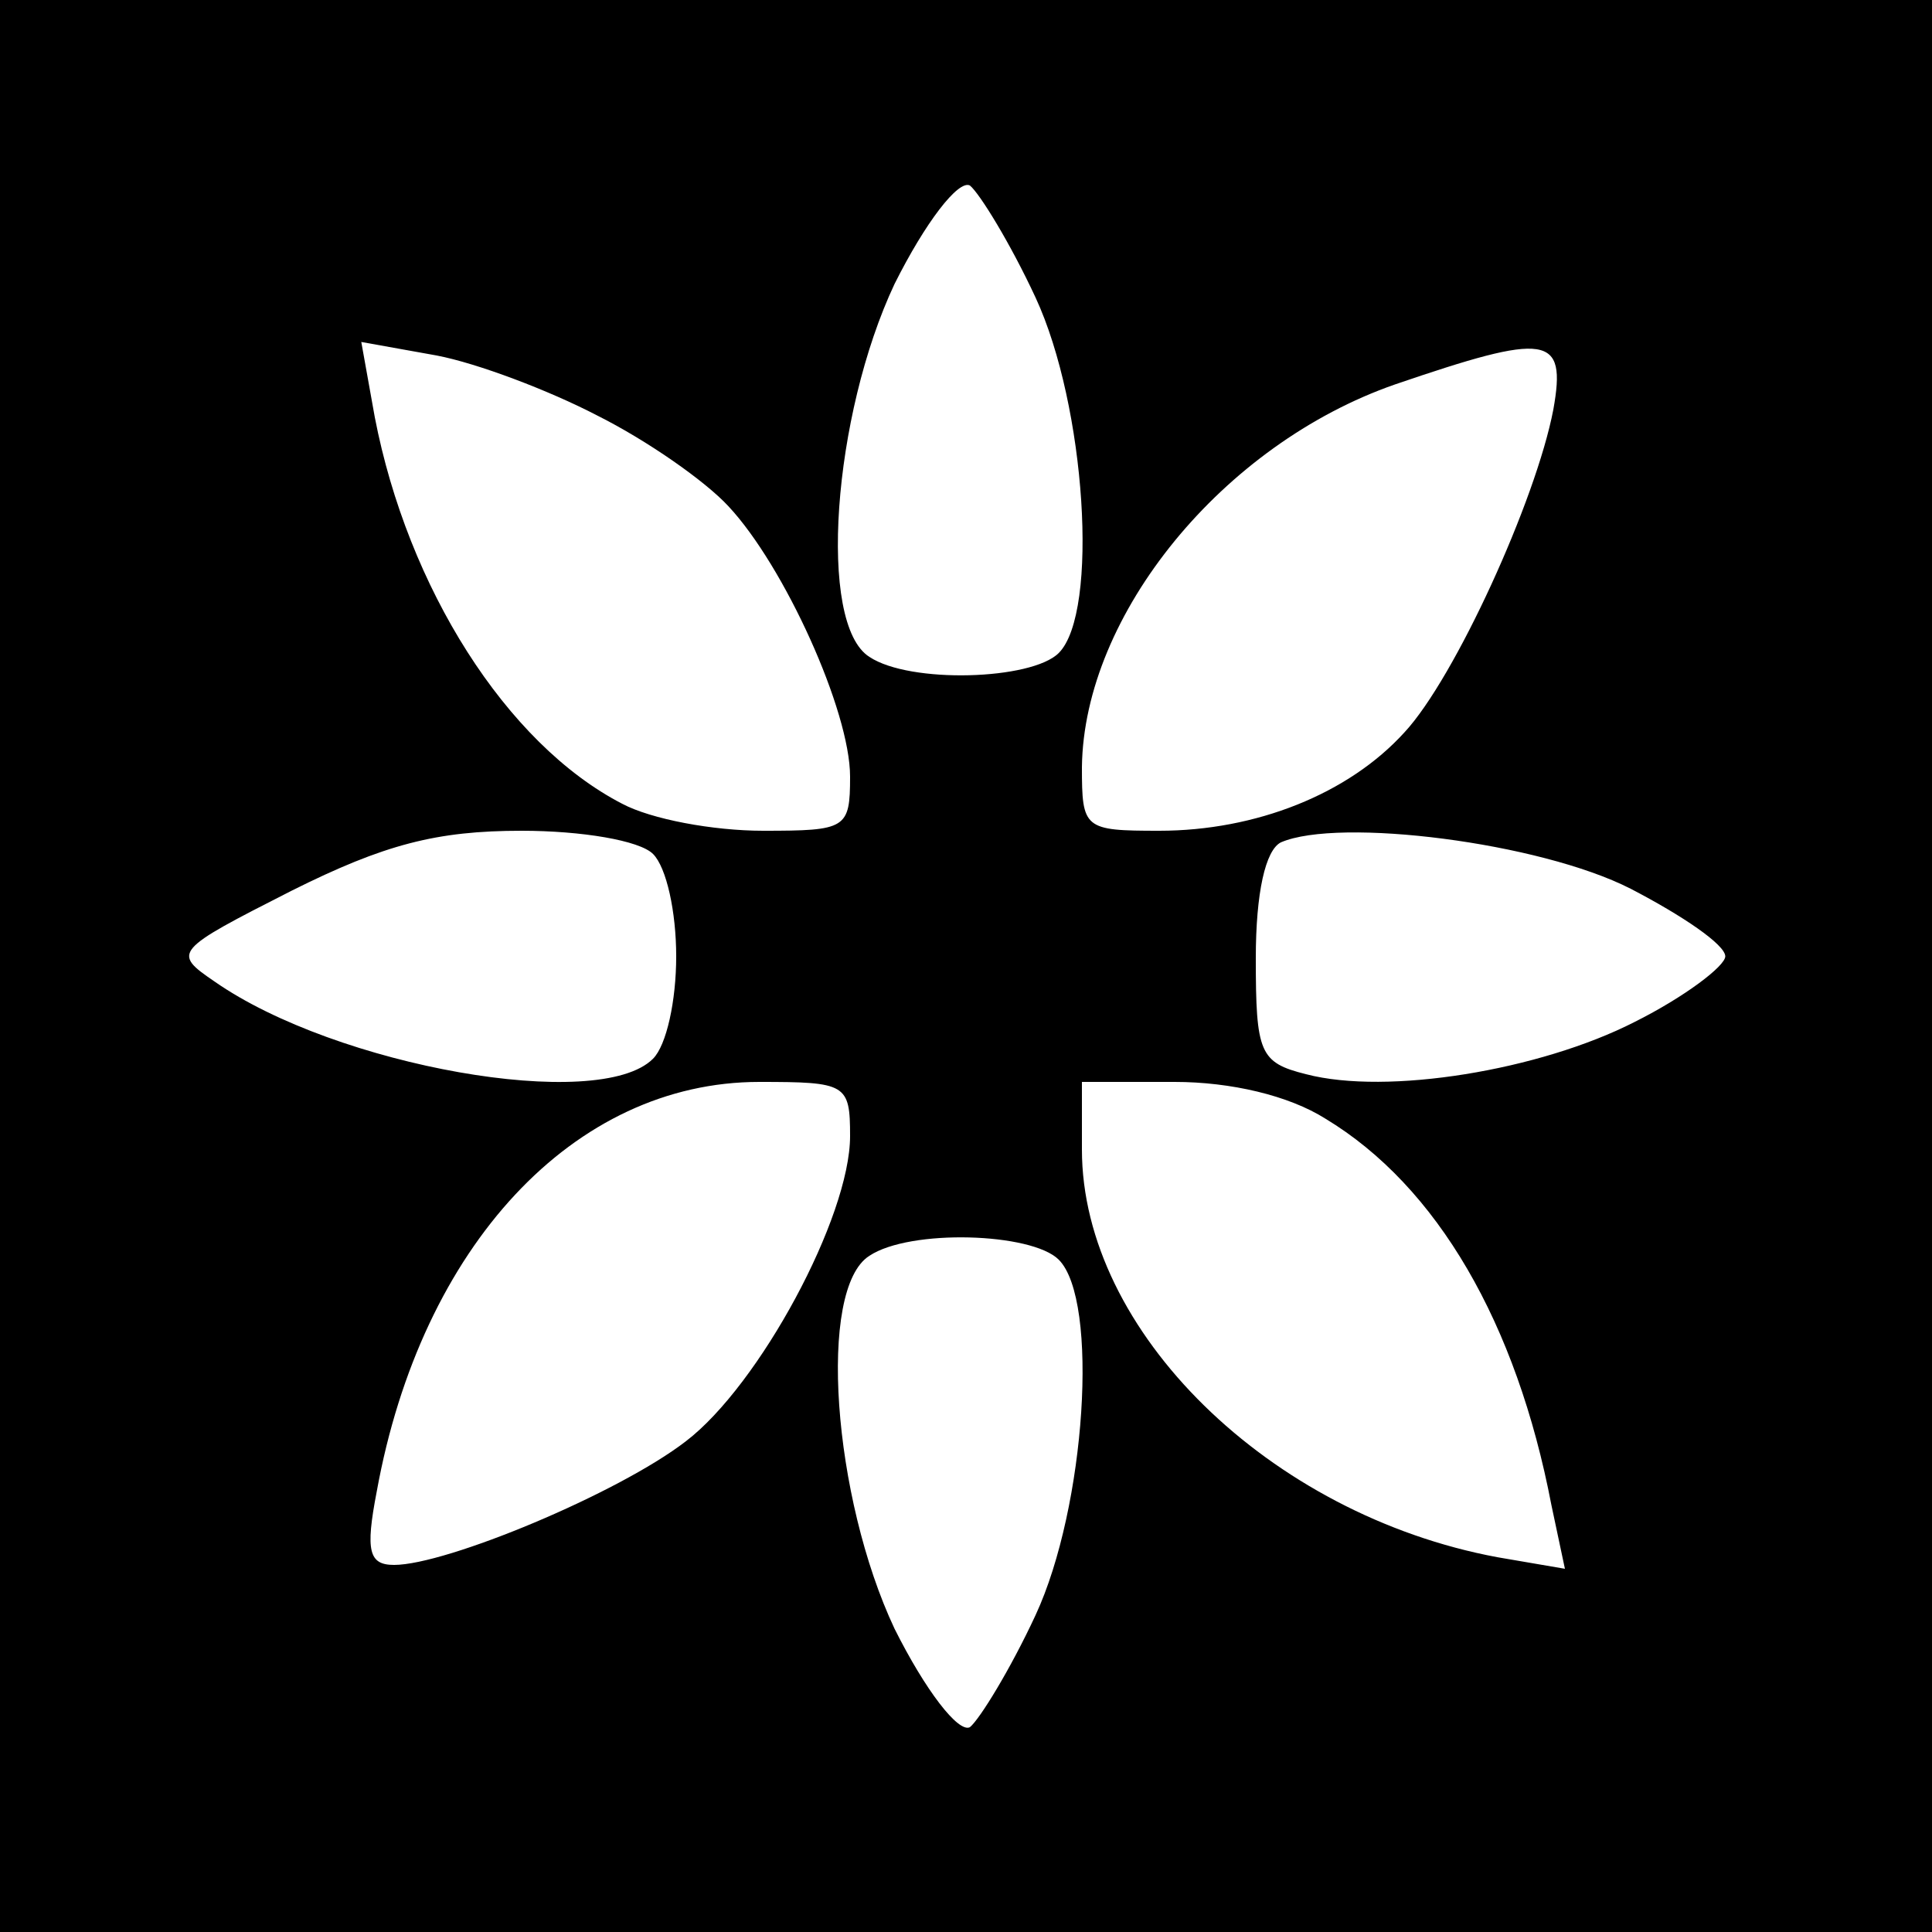 <?xml version="1.0" standalone="no"?>
<!DOCTYPE svg PUBLIC "-//W3C//DTD SVG 20010904//EN"
 "http://www.w3.org/TR/2001/REC-SVG-20010904/DTD/svg10.dtd">
<svg version="1.0" xmlns="http://www.w3.org/2000/svg"
 width="100pt" height="100pt" viewBox="0 0 100 100"
 preserveAspectRatio="xMidYMid meet">
<g transform="translate(0,100) scale(0.1,-0.1)"
fill="#000000" stroke="none">
<path d="M0 500 l0 -500 500 0 500 0 0 500 0 500 -500 0 -500 0 0 -500z m536
346 c26 -56 33 -163 12 -184 -14 -14 -77 -16 -98 -2 -27 17 -19 125 13 193 16
32 33 54 39 51 5 -4 21 -30 34 -58z m-227 -61 c26 -13 56 -34 68 -47 29 -31
63 -106 63 -140 0 -27 -2 -28 -45 -28 -26 0 -58 6 -73 14 -60 31 -111 112
-128 200 l-7 39 39 -7 c21 -4 58 -18 83 -31z m495 3 c-9 -47 -51 -139 -77
-167 -29 -32 -77 -51 -127 -51 -39 0 -40 1 -40 33 1 79 73 167 162 198 79 27
89 26 82 -13z m-466 -230 c7 -7 12 -30 12 -53 0 -23 -5 -46 -12 -53 -28 -28
-164 -4 -227 40 -22 15 -21 16 40 47 48 24 75 31 119 31 31 0 61 -5 68 -12z
m506 -18 c27 -14 49 -29 49 -35 0 -5 -21 -21 -47 -34 -49 -25 -128 -38 -170
-27 -24 6 -26 11 -26 60 0 34 5 56 13 60 30 13 134 0 181 -24z m-404 -128 c0
-42 -47 -129 -85 -158 -35 -27 -124 -64 -151 -64 -13 0 -15 7 -9 38 23 127
102 212 198 212 45 0 47 -1 47 -28z m246 9 c58 -35 99 -106 117 -200 l7 -33
-35 6 c-118 22 -215 117 -215 211 l0 35 48 0 c29 0 59 -7 78 -19z m-138 -73
c21 -21 14 -128 -12 -184 -13 -28 -29 -54 -34 -58 -6 -3 -23 19 -39 51 -32 68
-40 176 -13 193 21 14 84 12 98 -2z"/>
</g>
</svg>
